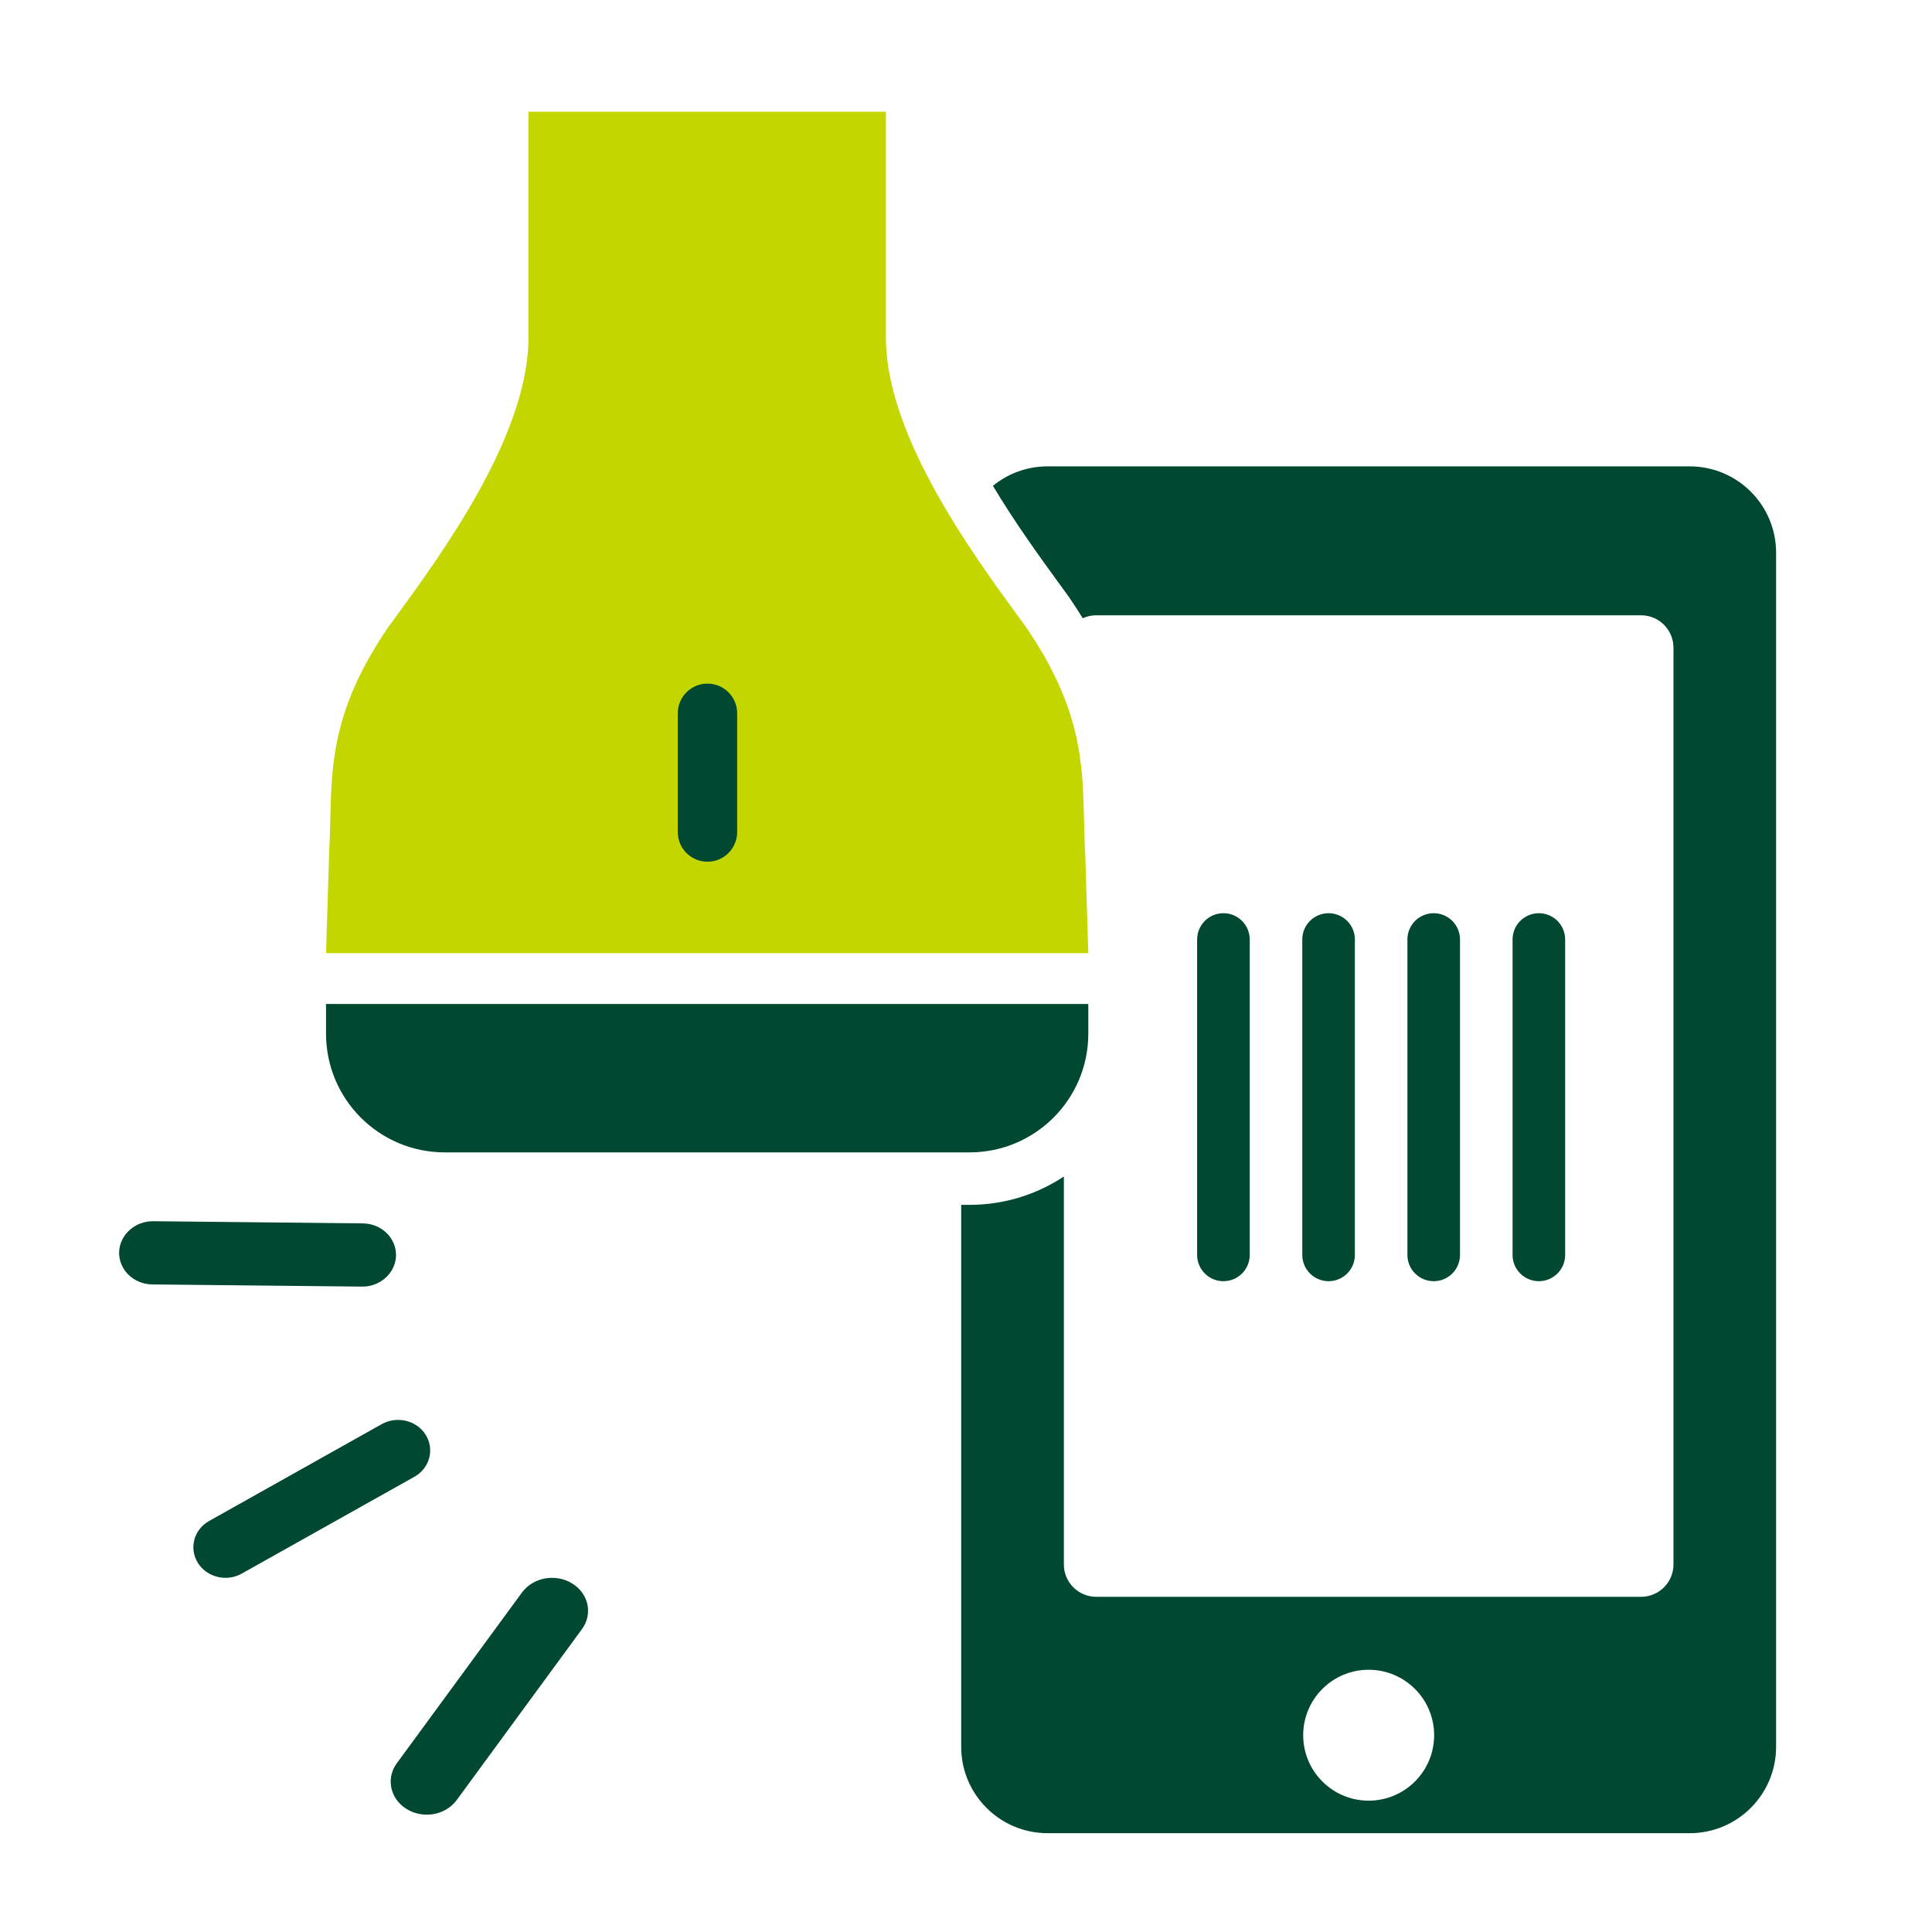 <svg width="49" height="49" viewBox="0 0 49 49" fill="none" xmlns="http://www.w3.org/2000/svg">
<path d="M9.244 32.627C9.222 32.628 9.197 32.63 9.175 32.631L3.861 32.576C3.39 32.57 3.016 32.208 3.021 31.765C3.031 31.322 3.419 30.967 3.89 30.973L9.204 31.028C9.675 31.034 10.049 31.396 10.044 31.839C10.037 32.262 9.682 32.602 9.244 32.631L9.244 32.627Z" fill="#004831"/>
<path d="M10.824 46.024C10.65 46.024 10.471 45.978 10.316 45.882C9.894 45.626 9.784 45.103 10.063 44.722L13.239 40.389C13.523 40.004 14.091 39.903 14.508 40.158C14.93 40.414 15.04 40.937 14.76 41.318L11.585 45.651C11.406 45.894 11.117 46.024 10.824 46.024Z" fill="#004831"/>
<path d="M5.719 40.017C5.442 40.017 5.169 39.881 5.018 39.637C4.79 39.269 4.916 38.793 5.303 38.576L9.68 36.12C10.067 35.903 10.569 36.023 10.797 36.392C11.025 36.759 10.899 37.236 10.512 37.453L6.135 39.908C6.005 39.982 5.862 40.017 5.719 40.017Z" fill="#004831"/>
<path fill-rule="evenodd" clip-rule="evenodd" d="M24.378 30.558V44.302C24.378 45.513 25.36 46.494 26.57 46.494H42.854C44.065 46.494 45.046 45.513 45.046 44.302V14.02C45.046 12.809 44.065 11.828 42.854 11.828H26.57C26.044 11.828 25.561 12.013 25.183 12.322C25.759 13.284 26.4 14.165 26.906 14.859L26.91 14.865C26.974 14.952 27.036 15.038 27.095 15.119L27.106 15.134L27.116 15.149C27.239 15.329 27.354 15.506 27.461 15.68C27.565 15.632 27.681 15.605 27.804 15.605H41.62C42.075 15.605 42.443 15.973 42.443 16.427V39.677C42.443 40.132 42.075 40.499 41.62 40.499H27.804C27.35 40.499 26.982 40.132 26.982 39.677V29.839C26.295 30.294 25.472 30.558 24.588 30.558H24.378ZM36.373 44.009C36.373 44.926 35.629 45.669 34.712 45.669C33.795 45.669 33.052 44.926 33.052 44.009C33.052 43.092 33.795 42.349 34.712 42.349C35.629 42.349 36.373 43.092 36.373 44.009Z" fill="#004831"/>
<path d="M30.362 23.828C30.362 23.459 30.661 23.161 31.029 23.161C31.397 23.161 31.696 23.459 31.696 23.828V31.828C31.696 32.196 31.397 32.494 31.029 32.494C30.661 32.494 30.362 32.196 30.362 31.828V23.828Z" fill="#004831"/>
<path d="M33.029 23.828C33.029 23.459 33.328 23.161 33.696 23.161C34.064 23.161 34.363 23.459 34.363 23.828V31.828C34.363 32.196 34.064 32.494 33.696 32.494C33.328 32.494 33.029 32.196 33.029 31.828V23.828Z" fill="#004831"/>
<path d="M35.695 23.828C35.695 23.459 35.994 23.161 36.362 23.161C36.73 23.161 37.029 23.459 37.029 23.828V31.828C37.029 32.196 36.73 32.494 36.362 32.494C35.994 32.494 35.695 32.196 35.695 31.828V23.828Z" fill="#004831"/>
<path d="M38.362 23.828C38.362 23.459 38.661 23.161 39.029 23.161C39.397 23.161 39.696 23.459 39.696 23.828V31.828C39.696 32.196 39.397 32.494 39.029 32.494C38.661 32.494 38.362 32.196 38.362 31.828V23.828Z" fill="#004831"/>
<path d="M8.269 24.175L8.348 21.62C8.364 21.338 8.371 21.061 8.377 20.786C8.41 19.355 8.443 17.957 9.851 15.901C9.911 15.819 9.973 15.733 10.039 15.643C11.214 14.033 13.334 11.125 13.402 8.675V2.833L22.469 2.833V8.675C22.536 11.125 24.657 14.033 25.831 15.643C25.897 15.733 25.96 15.819 26.019 15.901C27.427 17.957 27.46 19.355 27.493 20.786C27.5 21.061 27.506 21.338 27.523 21.62L27.602 24.175H8.269Z" fill="#C3D600"/>
<path d="M17.19 18.091C17.19 17.675 17.527 17.338 17.943 17.338C18.359 17.338 18.696 17.675 18.696 18.091V21.102C18.696 21.518 18.359 21.855 17.943 21.855C17.527 21.855 17.19 21.518 17.19 21.102V18.091Z" fill="#004831"/>
<path d="M8.269 25.463H27.602V26.216C27.602 27.879 26.254 29.227 24.59 29.227H11.28C9.617 29.227 8.269 27.879 8.269 26.216V25.463Z" fill="#004831"/>
</svg>
